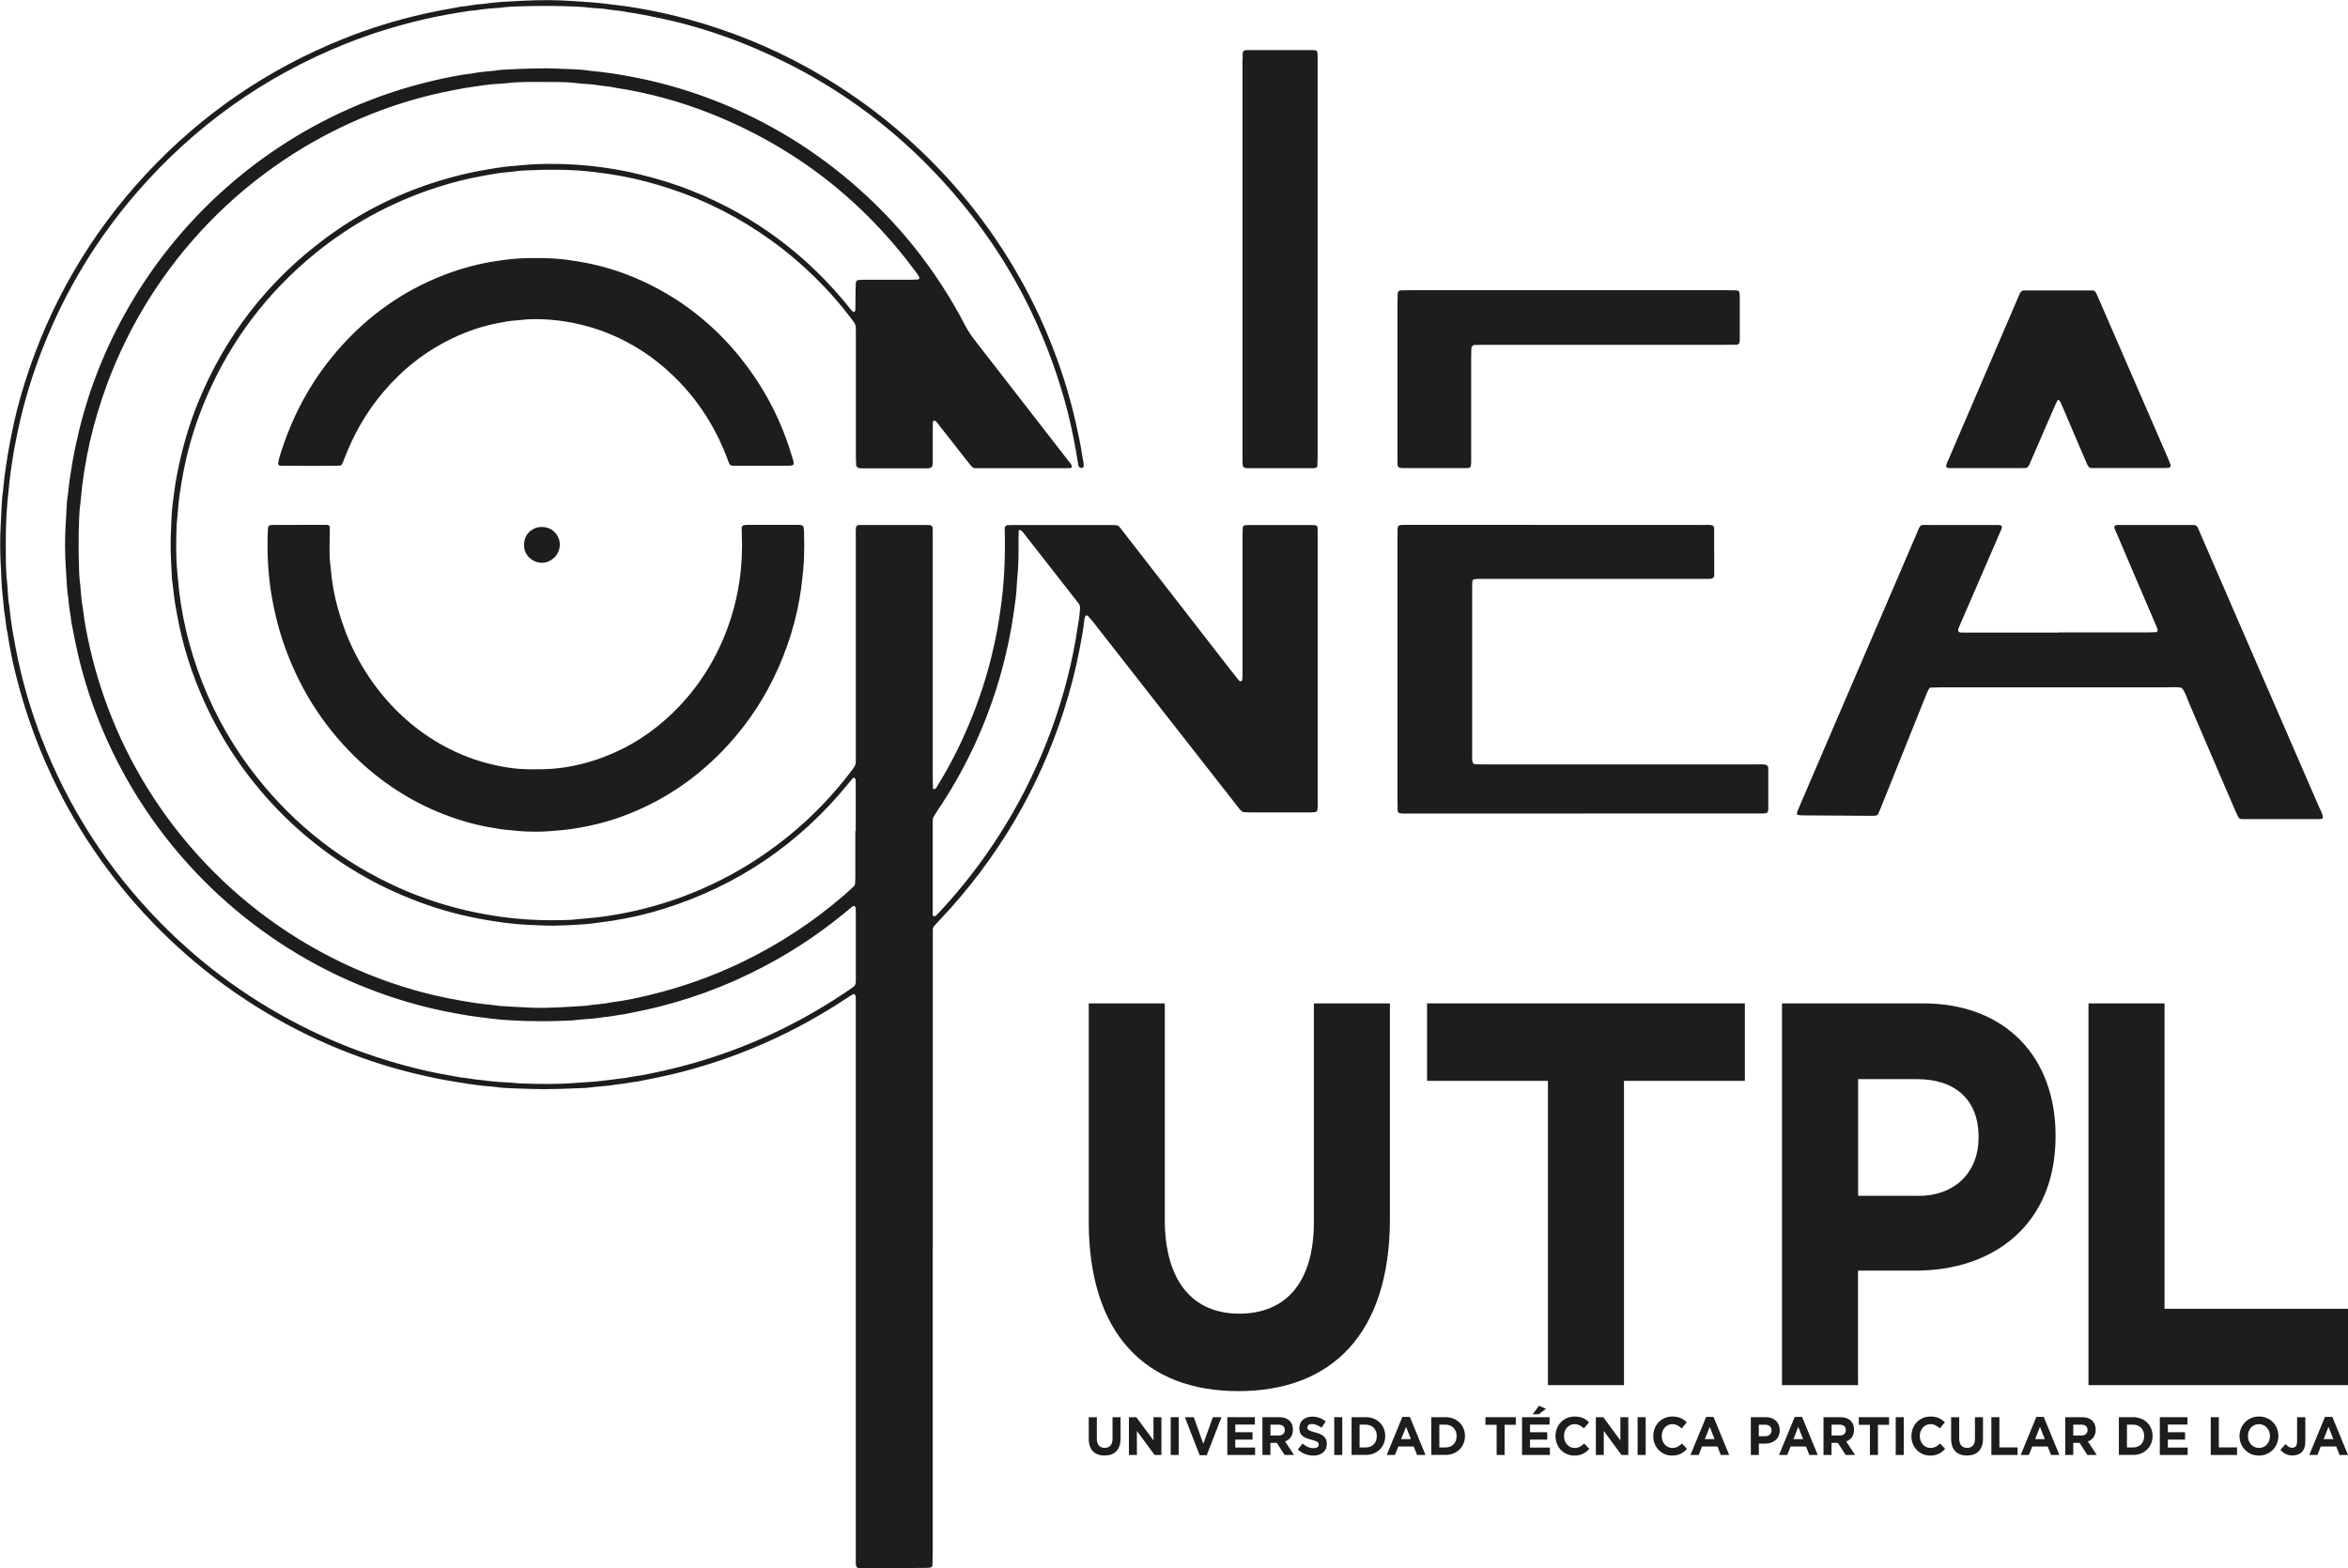 <?xml version="1.0" encoding="UTF-8"?>
<svg id="Capa_2" data-name="Capa 2" xmlns="http://www.w3.org/2000/svg" viewBox="0 0 424.25 283.46">
  <defs>
    <style>
      .cls-1 {
        fill: #1d1d1b;
        stroke-width: 0px;
      }
    </style>
  </defs>
  <g id="Capa_1-2" data-name="Capa 1">
    <g>
      <path class="cls-1" d="M196.72,260.04v-3.9h1.46v3.86c0,1.11.53,1.69,1.42,1.69s1.42-.56,1.42-1.64v-3.91h1.45v3.85c0,2.07-1.12,3.08-2.89,3.08s-2.86-1.02-2.86-3.03"/>
      <polygon class="cls-1" points="203.98 256.14 205.32 256.14 208.42 260.34 208.42 256.14 209.85 256.14 209.85 262.97 208.61 262.97 205.42 258.62 205.42 262.97 203.98 262.97 203.98 256.14"/>
      <rect class="cls-1" x="211.53" y="256.14" width="1.45" height="6.83"/>
      <polygon class="cls-1" points="214.09 256.14 215.7 256.14 217.42 260.95 219.15 256.14 220.71 256.14 218.04 263.01 216.76 263.01 214.09 256.14"/>
      <polygon class="cls-1" points="221.76 256.14 226.74 256.14 226.74 257.47 223.2 257.47 223.2 258.86 226.32 258.86 226.32 260.19 223.2 260.19 223.2 261.63 226.78 261.63 226.78 262.97 221.76 262.97 221.76 256.14"/>
      <path class="cls-1" d="M228.1,256.14h3.02c.84,0,1.49.24,1.93.69.37.38.56.92.56,1.56v.02c0,1.1-.57,1.8-1.41,2.12l1.61,2.44h-1.7l-1.41-2.19h-1.15v2.19h-1.45v-6.83ZM231.03,259.45c.71,0,1.11-.39,1.11-.97v-.02c0-.64-.43-.97-1.14-.97h-1.45v1.96h1.48Z"/>
      <path class="cls-1" d="M234.5,261.97l.86-1.06c.6.51,1.22.83,1.97.83.6,0,.95-.24.95-.64v-.02c0-.38-.22-.58-1.33-.87-1.32-.35-2.18-.73-2.18-2.09v-.02c0-1.24.96-2.06,2.31-2.06.97,0,1.78.31,2.46.87l-.76,1.13c-.59-.42-1.16-.67-1.71-.67s-.85.26-.85.6v.02c0,.45.28.6,1.42.9,1.35.36,2.1.86,2.1,2.05v.02c0,1.36-1,2.12-2.43,2.12-1,0-2.01-.36-2.8-1.09"/>
      <rect class="cls-1" x="241.08" y="256.14" width="1.45" height="6.83"/>
      <path class="cls-1" d="M244.21,256.14h2.57c2.08,0,3.51,1.47,3.51,3.39v.02c0,1.92-1.44,3.41-3.51,3.41h-2.57v-6.83ZM245.66,257.49v4.12h1.12c1.19,0,1.99-.83,1.99-2.04v-.02c0-1.21-.8-2.06-1.99-2.06h-1.12Z"/>
      <path class="cls-1" d="M253.4,256.09h1.34l2.83,6.88h-1.52l-.6-1.53h-2.79l-.61,1.53h-1.49l2.83-6.88ZM254.93,260.11l-.88-2.22-.88,2.22h1.76Z"/>
      <path class="cls-1" d="M258.61,256.14h2.58c2.08,0,3.51,1.47,3.51,3.39v.02c0,1.92-1.43,3.41-3.51,3.41h-2.58v-6.83ZM260.07,257.49v4.12h1.13c1.19,0,1.99-.83,1.99-2.04v-.02c0-1.21-.8-2.06-1.99-2.06h-1.13Z"/>
      <polygon class="cls-1" points="270.42 257.52 268.4 257.52 268.4 256.14 273.88 256.14 273.88 257.52 271.86 257.52 271.86 262.97 270.42 262.97 270.42 257.52"/>
      <path class="cls-1" d="M275.01,256.14h4.98v1.34h-3.54v1.38h3.11v1.34h-3.11v1.43h3.59v1.34h-5.03v-6.83ZM278.08,254.07l1.24.56-1.28.98h-1.1l1.14-1.54Z"/>
      <path class="cls-1" d="M281.06,259.57v-.02c0-1.94,1.42-3.53,3.45-3.53,1.25,0,1.99.43,2.6,1.05l-.92,1.1c-.51-.48-1.03-.77-1.69-.77-1.11,0-1.91.96-1.91,2.13v.02c0,1.17.78,2.15,1.91,2.15.76,0,1.22-.31,1.74-.8l.92.96c-.68.75-1.43,1.22-2.71,1.22-1.95,0-3.39-1.55-3.39-3.51"/>
      <polygon class="cls-1" points="288.35 256.14 289.69 256.14 292.78 260.34 292.78 256.14 294.21 256.14 294.21 262.97 292.98 262.97 289.78 258.62 289.78 262.97 288.35 262.97 288.35 256.14"/>
      <rect class="cls-1" x="295.89" y="256.14" width="1.46" height="6.83"/>
      <path class="cls-1" d="M298.73,259.57v-.02c0-1.94,1.41-3.53,3.44-3.53,1.24,0,1.99.43,2.61,1.05l-.93,1.1c-.51-.48-1.03-.77-1.69-.77-1.11,0-1.91.96-1.91,2.13v.02c0,1.17.78,2.15,1.91,2.15.76,0,1.22-.31,1.74-.8l.92.96c-.68.75-1.43,1.22-2.71,1.22-1.95,0-3.39-1.55-3.39-3.51"/>
      <path class="cls-1" d="M308.27,256.09h1.34l2.83,6.88h-1.52l-.6-1.53h-2.79l-.6,1.53h-1.49l2.84-6.88ZM309.8,260.11l-.88-2.22-.88,2.22h1.75Z"/>
      <path class="cls-1" d="M316.34,256.14h2.7c1.58,0,2.53.96,2.53,2.36v.02c0,1.58-1.19,2.4-2.67,2.4h-1.1v2.05h-1.45v-6.83ZM318.94,259.58c.73,0,1.15-.45,1.15-1.03v-.02c0-.67-.45-1.03-1.18-1.03h-1.12v2.09h1.15Z"/>
      <path class="cls-1" d="M324.27,256.09h1.34l2.83,6.88h-1.52l-.6-1.53h-2.79l-.6,1.53h-1.48l2.83-6.88ZM325.8,260.11l-.88-2.22-.87,2.22h1.75Z"/>
      <path class="cls-1" d="M329.48,256.14h3.02c.84,0,1.49.24,1.93.69.37.38.57.92.57,1.56v.02c0,1.1-.57,1.8-1.42,2.12l1.61,2.44h-1.7l-1.42-2.19h-1.14v2.19h-1.45v-6.83ZM332.41,259.45c.7,0,1.11-.39,1.11-.97v-.02c0-.64-.44-.97-1.14-.97h-1.44v1.96h1.48Z"/>
      <polygon class="cls-1" points="337.87 257.52 335.86 257.52 335.86 256.14 341.33 256.14 341.33 257.52 339.32 257.52 339.32 262.97 337.87 262.97 337.87 257.52"/>
      <rect class="cls-1" x="342.53" y="256.14" width="1.45" height="6.83"/>
      <path class="cls-1" d="M345.37,259.57v-.02c0-1.94,1.41-3.53,3.44-3.53,1.24,0,1.99.43,2.6,1.05l-.92,1.1c-.51-.48-1.03-.77-1.69-.77-1.11,0-1.92.96-1.92,2.13v.02c0,1.17.79,2.15,1.92,2.15.76,0,1.22-.31,1.74-.8l.92.96c-.68.75-1.43,1.22-2.71,1.22-1.95,0-3.39-1.55-3.39-3.51"/>
      <path class="cls-1" d="M352.54,260.04v-3.9h1.46v3.86c0,1.11.54,1.69,1.43,1.69s1.42-.56,1.42-1.64v-3.91h1.45v3.85c0,2.07-1.12,3.08-2.9,3.08s-2.86-1.02-2.86-3.03"/>
      <polygon class="cls-1" points="359.81 256.14 361.26 256.14 361.26 261.6 364.55 261.6 364.55 262.97 359.81 262.97 359.81 256.14"/>
      <path class="cls-1" d="M367.94,256.09h1.33l2.84,6.88h-1.52l-.6-1.53h-2.8l-.6,1.53h-1.48l2.83-6.88ZM369.47,260.11l-.88-2.22-.87,2.22h1.76Z"/>
      <path class="cls-1" d="M373.15,256.14h3.02c.84,0,1.49.24,1.93.69.36.38.56.92.56,1.56v.02c0,1.1-.57,1.8-1.41,2.12l1.61,2.44h-1.7l-1.41-2.19h-1.14v2.19h-1.45v-6.83ZM376.08,259.45c.71,0,1.11-.39,1.11-.97v-.02c0-.64-.43-.97-1.14-.97h-1.44v1.96h1.47Z"/>
      <path class="cls-1" d="M382.85,256.14h2.58c2.07,0,3.51,1.47,3.51,3.39v.02c0,1.92-1.44,3.41-3.51,3.41h-2.58v-6.83ZM384.31,257.49v4.12h1.12c1.19,0,1.99-.83,1.99-2.04v-.02c0-1.21-.8-2.06-1.99-2.06h-1.12Z"/>
      <polygon class="cls-1" points="390.25 256.14 395.24 256.14 395.24 257.47 391.7 257.47 391.7 258.86 394.81 258.86 394.81 260.19 391.7 260.19 391.7 261.63 395.28 261.63 395.28 262.97 390.25 262.97 390.25 256.14"/>
      <polygon class="cls-1" points="399.45 256.14 400.91 256.14 400.91 261.6 404.2 261.6 404.2 262.97 399.45 262.97 399.45 256.14"/>
      <path class="cls-1" d="M404.65,259.57v-.02c0-1.94,1.48-3.53,3.52-3.53s3.5,1.57,3.5,3.51v.02c0,1.94-1.49,3.53-3.52,3.53s-3.5-1.57-3.5-3.51M410.15,259.57v-.02c0-1.17-.83-2.15-2-2.15s-1.98.96-1.98,2.13v.02c0,1.17.83,2.15,2,2.15s1.98-.95,1.98-2.13"/>
      <path class="cls-1" d="M412.04,262.04l.92-1.05c.38.43.74.68,1.2.68.55,0,.89-.34.89-1.13v-4.4h1.49v4.47c0,.81-.23,1.42-.62,1.82-.41.42-1,.63-1.72.63-1.03,0-1.71-.47-2.16-1.02"/>
      <path class="cls-1" d="M420.08,256.09h1.34l2.83,6.88h-1.52l-.6-1.53h-2.8l-.6,1.53h-1.48l2.84-6.88ZM421.61,260.11l-.88-2.22-.88,2.22h1.76Z"/>
      <path class="cls-1" d="M196.72,220.78v-39.43h13.74v39.03c0,11.24,5.09,17.05,13.47,17.05s13.47-5.62,13.47-16.56v-39.52h13.74v38.93c0,20.9-10.62,31.15-27.39,31.15s-27.03-10.35-27.03-30.66"/>
      <polygon class="cls-1" points="279.69 195.35 257.85 195.35 257.85 181.35 315.27 181.35 315.27 195.35 293.43 195.35 293.43 250.35 279.69 250.35 279.69 195.35"/>
      <path class="cls-1" d="M321.99,181.35h25.51c14.9,0,23.91,9.76,23.91,23.85v.2c0,15.97-11.24,24.25-25.25,24.25h-10.44v20.7h-13.74v-69ZM346.62,216.14c6.87,0,10.88-4.53,10.88-10.45v-.2c0-6.8-4.28-10.45-11.15-10.45h-10.61v21.09h10.88Z"/>
      <polygon class="cls-1" points="377.36 181.35 391.1 181.35 391.1 236.55 424.25 236.55 424.25 250.35 377.36 250.35 377.36 181.35"/>
      <path class="cls-1" d="M168.52,225.42c0,18.48,0,36.96,0,55.44,0,.69-.02,1.39-.04,2.08,0,.17-.19.36-.36.38-.25.02-.5.06-.75.06-3.92.03-7.85.05-11.77.08-.19,0-.38-.04-.56-.06-.12-.01-.35-.26-.36-.4-.01-.19-.05-.38-.05-.56,0-.63,0-1.27,0-1.9,0-32.72,0-65.44,0-98.16,0-.63,0-1.27,0-1.9,0-.19-.04-.37-.06-.56-.02-.13-.32-.32-.42-.25-.48.3-.96.61-1.44.92-5.45,3.6-11.2,6.64-17.26,9.09-4.46,1.81-9.03,3.28-13.7,4.41-2.15.52-4.33.93-6.49,1.37-1.26.13-2.49.45-3.76.53-1.68.32-3.4.34-5.09.58-.25.04-.5.05-.76.06-3.22.14-6.45.29-9.68.18-1.01-.04-2.02-.07-3.04-.1-1.14-.04-2.28-.08-3.41-.26-.19-.03-.38-.04-.57-.06-2.02-.14-4.02-.43-6.02-.76-2.91-.47-4.43-.76-7.62-1.51-5.37-1.27-10.58-3.01-15.64-5.19-22.12-9.51-39.25-26.45-49.24-46.43-3.18-6.36-5.64-12.98-7.4-19.86-.69-2.7-1.27-5.42-1.67-8.17-.3-1.3-.34-2.63-.6-3.94-.15-1.96-.46-3.9-.51-5.86-.02-.95-.08-1.9-.13-2.84-.12-2.28-.12-4.55,0-6.83.04-.82.08-1.64.12-2.47.06-1.26.1-2.53.3-3.78.03-.19.04-.38.06-.57.14-1.83.43-3.64.71-5.45.23-1.44.5-2.86.78-4.29.64-3.23,1.47-6.41,2.47-9.54,4.48-14.08,11.72-26.57,21.79-37.4,10.07-10.83,21.97-18.99,35.7-24.49,4.64-1.86,9.41-3.34,14.29-4.45,2.28-.52,4.58-.94,6.89-1.35,1.39-.12,2.75-.46,4.14-.51,2.26-.36,4.54-.42,6.81-.55,3.16-.18,6.33-.18,9.49.05.69.05,1.39.1,2.08.14,1.07.06,2.14.15,3.21.28,1.25.16,2.51.3,3.77.46,1.13.15,2.25.35,3.37.54,2.8.5,5.58,1.12,8.32,1.88,7.53,2.07,14.73,4.97,21.56,8.76,20.21,11.19,35.35,28.77,43.59,48.94,2.04,4.99,3.67,10.1,4.84,15.35.44,1.98.87,3.95,1.16,5.96.05.38.15.74.21,1.12.03.19.02.38.03.57,0,.18-.18.38-.33.38-.19,0-.38-.02-.49-.2-.06-.11-.14-.22-.16-.34-.23-1.57-.52-3.12-.82-4.67-.59-3.03-1.36-6.25-2.52-9.92-3.69-11.78-9.39-22.5-17.17-32.09-10.91-13.47-24.44-23.38-40.57-29.72-4.66-1.83-9.43-3.27-14.33-4.32-1.98-.42-3.96-.83-5.97-1.11-1.36-.32-2.76-.33-4.13-.59-.37-.07-.76-.07-1.13-.1-.5-.04-1.01-.05-1.51-.12-1.64-.21-3.28-.25-4.93-.29-2.78-.07-5.57-.04-8.35.05-.89.03-1.77.07-2.65.19-.44.06-.88.1-1.32.12-1.58.06-3.14.39-4.72.51-2.75.43-5.49.9-8.2,1.53-4.81,1.13-9.51,2.58-14.1,4.42-14.72,5.91-27.27,14.86-37.66,26.83-7.28,8.39-12.94,17.77-17.01,28.11-1.9,4.84-3.41,9.78-4.49,14.87-.63,3-.7,3.38-1.15,6.34-.34,2.25-.56,4.52-.77,6.79-.29,3.16-.3,6.32-.28,9.48.01,1.71.05,3.42.25,5.12.06.5.07,1.01.11,1.52.05.82.1,1.64.25,2.45.05.25.07.5.09.75.23,2.33.65,4.63,1.08,6.93,1.05,5.54,2.61,10.94,4.63,16.21,4.86,12.63,12.04,23.77,21.52,33.43,7.92,8.07,16.99,14.55,27.16,19.49,6.22,3.02,12.71,5.31,19.43,6.95,2.52.62,5.07,1.08,7.62,1.52,1.39.12,2.75.46,4.14.52,2.19.36,4.41.35,6.62.57,3.42.13,6.83.18,10.25-.1.5-.04,1.01-.07,1.52-.1,1.14-.07,2.27-.15,3.4-.3,1.19-.16,2.39-.29,3.58-.45,1.13-.15,2.24-.42,3.37-.53,3.04-.61,6.06-1.28,9.04-2.13,9.69-2.75,18.72-6.92,27.11-12.48.69-.45,1.36-.92,2.03-1.4.21-.15.32-.39.35-.65.03-.19.03-.38.03-.57,0-4.11,0-8.23,0-12.34,0-.19-.01-.38-.02-.57,0-.24-.13-.4-.28-.43-.13-.02-.22,0-.33.1-.44.37-.88.72-1.32,1.08-3.82,3.15-7.87,5.95-12.17,8.39-6.74,3.83-13.87,6.72-21.4,8.61-2.09.53-4.19.94-6.3,1.37-1.26.13-2.49.45-3.76.53-1.87.35-3.78.34-5.66.59-3.67.19-7.34.2-11.01-.01-1.2-.07-2.4-.16-3.59-.31-1.38-.18-2.76-.32-4.14-.55-1.56-.26-3.11-.53-4.66-.86-4.65-.97-9.18-2.35-13.61-4.08-19.63-7.69-36.52-22.86-46.15-42.94-2.58-5.38-4.58-10.96-5.99-16.76-.52-2.15-.93-4.33-1.35-6.5-.13-1.32-.44-2.62-.52-3.95-.02-.38-.08-.75-.13-1.13-.04-.31-.1-.63-.12-.94-.14-2.59-.37-5.18-.37-7.77,0-1.33.03-2.66.12-3.98.06-.82.09-1.64.14-2.46.05-.95.09-1.9.26-2.83.03-.19.05-.38.07-.57.15-1.77.45-3.51.75-5.26.32-1.87.72-3.72,1.16-5.57,1.88-7.8,4.84-15.17,8.81-22.13,9.01-15.82,22.91-28.45,39.5-35.93,5.15-2.32,10.47-4.11,15.97-5.38,2.34-.54,4.7-1.01,7.09-1.29,1.55-.33,3.14-.33,4.71-.58.25-.04.5-.05.76-.06,3.41-.17,6.83-.34,10.25-.16.76.04,1.52.06,2.28.09.89.04,1.77.08,2.65.23.25.04.5.07.75.09,2.52.21,5.02.64,7.5,1.11,4.3.82,8.49,1.99,12.6,3.47,9.74,3.51,18.56,8.62,26.46,15.32,8.65,7.33,15.59,16.04,20.82,26.1.47.9,1.01,1.74,1.64,2.54,5.67,7.29,11.33,14.6,16.99,21.9.23.3.52.56.62.94.03.1-.04.24-.08.34-.02.04-.12.04-.18.04-.38.01-.76.03-1.14.03-4.94,0-9.87,0-14.81,0-.44,0-.89-.02-1.33-.02-.21,0-.36-.12-.49-.25-.26-.28-.5-.57-.73-.87-1.84-2.34-3.67-4.68-5.51-7.02-.12-.15-.21-.32-.4-.39-.05-.02-.12-.06-.17-.05-.14.03-.24.12-.25.24-.02.38-.03.76-.03,1.14,0,1.9,0,3.8,0,5.7,0,.32-.02.63-.04.95-.01.23-.25.51-.46.53-.19.02-.38.06-.56.06-3.92,0-7.85,0-11.77,0-.13,0-.25-.01-.38-.02-.31-.02-.62-.3-.63-.59-.02-.57-.05-1.14-.05-1.7,0-5.51,0-11.01,0-16.52,0-1.9,0-3.8,0-5.7,0-.38,0-.76-.04-1.14-.02-.18-.1-.37-.18-.53-.08-.17-.21-.32-.32-.47-8.43-11.33-20.17-19.65-33-23.87-2.89-.95-5.81-1.73-8.8-2.28-1.62-.3-3.24-.54-4.88-.74-4.29-.52-8.59-.48-12.89-.27-.51.03-1.01.09-1.51.15-.44.05-.88.12-1.32.15-1.27.08-2.51.32-3.76.53-3.12.54-6.19,1.29-9.2,2.28-7.96,2.61-15.21,6.52-21.71,11.8-8.65,7.03-15.22,15.67-19.66,25.9-1.84,4.25-3.23,8.64-4.14,13.18-.29,1.43-.51,2.86-.74,4.3-.29,1.82-.34,3.65-.56,5.47-.12,2.97-.19,5.95.11,8.91.03.25.05.5.07.76.51,6.61,2.04,12.98,4.46,19.14,2.45,6.22,5.76,11.96,9.93,17.19,6.9,8.68,15.41,15.3,25.52,19.85,4.45,2,9.08,3.49,13.87,4.47,1.92.39,3.86.72,5.8.95,3.84.46,7.7.57,11.56.39,1.95-.21,3.91-.32,5.85-.59,3.96-.56,7.83-1.45,11.63-2.68,8.09-2.63,15.41-6.68,21.99-12.07,4.08-3.34,7.71-7.12,10.92-11.31.27-.35.53-.71.77-1.08.1-.15.15-.35.18-.53.04-.18.04-.38.04-.57,0-.63,0-1.27,0-1.9,0-12.72,0-25.44,0-38.16,0-.69-.05-1.39.05-2.08.02-.13.24-.36.38-.36.19-.01.38-.03.57-.03,3.92,0,7.85,0,11.77,0,.25,0,.5.04.75.06.14.01.34.23.35.39.01.57.03,1.14.03,1.71,0,4.68,0,9.37,0,14.05,0,9.81,0,19.62,0,29.43,0,.63.02,1.26.03,1.9,0,.12.1.21.25.22.05,0,.11-.04.16-.07.22-.15.32-.39.45-.6,2.09-3.4,3.91-6.94,5.47-10.61,2.01-4.72,3.6-9.58,4.69-14.6.65-3.01.67-3.12,1.15-6.34.7-4.64.91-9.32.82-14.01,0-.38-.06-.76.02-1.13.03-.13.24-.34.39-.35.25-.01.51-.03.76-.03,6.01,0,12.02,0,18.04,0,.32,0,.63,0,.95.03.19.01.38.1.5.24.21.23.4.49.59.74,6.48,8.35,12.96,16.7,19.44,25.04.54.7,1.11,1.38,1.65,2.08.1.13.19.13.32.09.15-.05.22-.11.23-.26,0-.19.05-.38.06-.56,0-.57,0-1.14,0-1.71,0-7.78,0-15.57,0-23.35,0-.63.03-1.26.04-1.9,0-.13.23-.4.35-.4.19-.01.38-.04.57-.04,3.92,0,7.85,0,11.77,0,.19,0,.39,0,.56.06.1.03.19.16.24.27.05.11.04.25.04.37,0,.51.01,1.01.01,1.52,0,15.82,0,31.65,0,47.47,0,.63.06,1.27-.07,1.89-.02.1-.14.24-.24.26-.24.06-.5.09-.75.09-1.39,0-2.78,0-4.18,0-2.4,0-4.81,0-7.21,0-.32,0-.63-.02-.95-.05-.12-.01-.25-.08-.33-.16-.18-.17-.36-.36-.51-.56-2.23-2.84-4.45-5.68-6.67-8.52-6.51-8.32-13.02-16.65-19.54-24.97-.35-.45-.73-.87-1.1-1.3-.03-.04-.12-.03-.18-.04-.12,0-.23.05-.28.19-.07.18-.12.36-.14.55-.2,1.89-.55,3.76-.92,5.62-.72,3.66-1.65,7.27-2.79,10.83-4.56,14.2-11.98,26.72-22.18,37.6-.39.42-.79.82-1.17,1.24-.22.24-.34.52-.33.86,0,.63,0,1.27,0,1.9,0,18.48,0,36.96,0,55.44M154.62,150.22c0-2.47,0-4.94,0-7.4,0-.44,0-.89,0-1.33,0-.19-.02-.38-.03-.57-.01-.14-.08-.24-.18-.3-.14-.09-.23-.06-.33.05-.28.34-.57.67-.85,1.02-8.85,10.83-19.93,18.37-33.28,22.56-3.32,1.04-6.1,1.64-9.23,2.15-1.06.17-2.13.28-3.2.44-1.07.16-2.14.23-3.21.29-.82.04-1.64.1-2.47.12-1.08.03-2.15.08-3.23.04-2.4-.1-4.8-.16-7.19-.48-2.26-.3-4.5-.66-6.73-1.15-4.03-.87-7.93-2.13-11.73-3.73-15.1-6.33-27.87-18.16-35.29-33.49-2.32-4.8-4.08-9.8-5.21-15.01-.31-1.42-.57-2.85-.81-4.28-.26-1.5-.35-3.02-.58-4.52-.13-2.4-.28-4.8-.23-7.21.03-1.2.11-2.4.14-3.6.05-1.71.29-3.41.52-5.1.24-1.75.57-3.49.96-5.22.81-3.65,1.9-7.21,3.3-10.68,4.91-12.08,12.6-22.01,23.07-29.77,6.72-4.99,14.13-8.6,22.2-10.85,2.66-.74,4.23-1.08,6.84-1.54,1.87-.33,3.75-.61,5.64-.73.44-.03.88-.09,1.32-.12.57-.05,1.14-.1,1.7-.12,3.67-.16,7.34-.03,10.99.39,2.01.23,4.01.56,5.99.97,2.81.58,6.55,1.61,9.3,2.6,11.63,4.2,21.42,11.04,29.42,20.45.53.63,1.04,1.28,1.56,1.91.12.14.26.27.4.38.03.02.14,0,.18-.04.08-.09.18-.19.18-.3.02-1.2.02-2.4.04-3.61,0-.44.03-.88.05-1.33.01-.25.25-.51.46-.51.44-.02.88-.04,1.33-.04,2.78,0,5.57,0,8.35,0,.38,0,.76-.03,1.13-.05.15,0,.27-.31.18-.45-.13-.21-.26-.44-.41-.64-9.63-13.14-21.99-22.78-37.12-28.83-5.39-2.15-11.23-3.8-17.35-4.73-.99-.24-2.01-.27-3-.44-.81-.14-1.63-.21-2.45-.26-.44-.03-.89-.05-1.32-.11-1.32-.17-2.65-.22-3.98-.23-1.46-.02-2.91-.02-4.37-.01-1.65.01-3.29.05-4.93.26-.31.04-.63.06-.95.07-1.58.06-3.15.32-4.71.54-1.75.25-3.49.59-5.22.95-4.53.96-8.94,2.29-13.24,4-22.54,8.98-39.58,26.95-47.67,48.75-2.54,6.85-4.18,13.92-4.8,21.21-.02.25-.04.5-.08.76-.13.88-.17,1.76-.2,2.65-.11,2.97-.11,5.95,0,8.92.02.63.03,1.27.11,1.89.22,1.69.24,3.41.57,5.09.27,2.46.75,4.88,1.3,7.28,1.13,4.94,2.71,9.74,4.71,14.4,8.62,20.06,25.83,37.78,49.6,46.02,3.41,1.18,6.88,2.13,10.42,2.83,1.55.31,3.11.57,4.67.82,1.5.24,3.02.32,4.52.56,1.96.11,3.92.24,5.88.32,3.23.13,6.45-.15,9.67-.34.06,0,.13,0,.19-.02,1.5-.25,3.03-.28,4.51-.6,2.33-.28,4.62-.77,6.89-1.32,5.8-1.39,11.39-3.37,16.76-5.96,6.76-3.26,12.98-7.36,18.64-12.28.53-.46,1.02-.94,1.54-1.41.15-.14.22-.32.23-.51.03-.38.05-.76.05-1.14,0-2.78,0-5.57,0-8.35M168.52,156.72c0,2.4,0,4.8,0,7.21,0,.44,0,.88,0,1.33,0,.14.06.24.14.32.11.1.32.06.5-.13.22-.23.44-.45.66-.68,3.97-4.27,7.53-8.86,10.68-13.77,6.69-10.42,11.66-22.65,13.89-35.59.16-.93.27-1.88.45-2.81.17-.87.24-1.75.31-2.63.03-.33-.05-.63-.25-.89-.7-.9-1.4-1.79-2.1-2.69-2.45-3.14-4.9-6.28-7.36-9.41-.31-.4-.58-.83-.98-1.15-.04-.03-.1-.05-.16-.05-.15.02-.23.1-.24.24-.01.38-.03.76-.02,1.14.01,2.59.01,5.18-.27,7.77-.03.25-.04.5-.05.76-.05,1.65-.31,3.27-.53,4.9-.25,1.81-.57,3.62-.95,5.41-.6,2.85-1.32,5.66-2.2,8.43-2.49,7.89-6.05,15.25-10.67,22.11-.25.37-.48.74-.71,1.12-.06.1-.1.23-.11.35-.02.31-.03.63-.03.95,0,2.59,0,5.18,0,7.78"/>
      <path class="cls-1" d="M371.97,114.3c5.38,0,10.76,0,16.13,0,.5,0,1.01-.03,1.51-.05.13,0,.29-.29.25-.43-.06-.18-.11-.36-.19-.53-1.51-3.55-3.03-7.09-4.55-10.63-1.02-2.38-2.03-4.77-3.04-7.15-.15-.35.02-.6.4-.62.13,0,.25-.01.38-.01.19,0,.38,0,.57,0,4.05,0,8.1,0,12.15,0,.25,0,.51,0,.76.01.33.02.62.11.76.45.15.35.3.69.45,1.04,3.17,7.31,6.34,14.61,9.51,21.92,3.98,9.16,7.96,18.32,11.93,27.48.27.63.65,1.23.73,1.94.02.14-.08.25-.19.27-.19.03-.38.06-.56.06-4.49,0-8.98,0-13.48,0-.19,0-.38,0-.57-.03-.19-.03-.37-.1-.47-.28-.19-.4-.38-.8-.56-1.2-2.76-6.45-5.52-12.9-8.3-19.34-.42-.98-.68-2.04-1.38-2.88-1-.21-2.02-.09-3.02-.09-13.48,0-26.95,0-40.43,0-.63,0-1.26.03-1.89.05-.14,0-.25.07-.31.18-.15.28-.3.56-.42.85-1.27,3.17-2.54,6.34-3.81,9.5-1.5,3.75-3.01,7.51-4.52,11.26-.14.35-.3.69-.45,1.04-.09.2-.26.27-.45.3-.25.04-.5.04-.76.04-4.18-.02-8.35-.05-12.53-.08-.25,0-.5-.04-.75-.07-.12-.02-.19-.12-.18-.28.03-.38.22-.72.37-1.07.87-2.04,1.74-4.07,2.61-6.1,6.16-14.34,12.32-28.69,18.49-43.03.99-2.3.5-1.92,2.83-1.93,3.8-.02,7.59,0,11.39,0,.38,0,.76-.04,1.13.07.13.04.19.12.2.28,0,.2-.06.37-.14.54-1.13,2.61-2.26,5.22-3.39,7.83-1.33,3.07-2.66,6.15-3.99,9.22-.1.23-.2.46-.3.7-.19.46-.03.78.41.79.44,0,.89.01,1.33.01,5.44,0,10.88,0,16.32,0"/>
      <path class="cls-1" d="M54.06,94.86c1.58,0,3.16,0,4.75,0,.19,0,.39.01.56.07.1.04.2.18.21.29.03.25.01.5,0,.76-.01,1.14-.04,2.28-.04,3.42,0,1.01.04,2.02.19,3.03.03.19.05.38.06.57.18,2.41.65,4.76,1.29,7.08,1.5,5.43,3.95,10.39,7.44,14.82,3.46,4.38,7.65,7.89,12.64,10.43,2.95,1.5,6.06,2.55,9.3,3.17,1.74.33,3.5.55,5.28.54.82,0,1.65,0,2.47-.01,3.7-.09,7.28-.86,10.74-2.15,4.75-1.78,8.92-4.47,12.56-7.99,4.92-4.76,8.36-10.44,10.48-16.93.75-2.29,1.28-4.63,1.63-7.01.41-2.83.52-5.67.41-8.52-.01-.38-.01-.76-.02-1.14,0-.11.26-.36.38-.37.19-.02.38-.05.56-.06,3.1,0,6.2,0,9.3,0,.19,0,.37.05.56.06.12.01.38.26.39.37.02.25.06.5.07.76.05,1.65.06,3.29,0,4.94-.03.7-.09,1.39-.15,2.08-.03.38-.09.75-.12,1.13-.54,5.72-2.02,11.19-4.33,16.44-2.29,5.19-5.35,9.9-9.19,14.08-4.55,4.96-9.87,8.87-16.03,11.61-2.96,1.32-6.01,2.32-9.18,2.97-1.67.35-3.35.62-5.06.77-1.39.12-2.77.25-4.17.25-1.39,0-2.78-.04-4.17-.21-1.13-.14-2.27-.15-3.39-.42-3.21-.47-6.3-1.35-9.32-2.52-6.03-2.36-11.35-5.83-15.98-10.35-6.05-5.9-10.35-12.89-13.05-20.88-.87-2.58-1.52-5.22-1.99-7.9-.72-4.07-.92-8.17-.74-12.29,0-.19.04-.38.08-.56.03-.12.12-.22.25-.24.25-.04.5-.08.75-.08,1.52,0,3.04,0,4.56,0h0Z"/>
      <path class="cls-1" d="M286.1,147.04c-10.44,0-20.88,0-31.32,0-.63,0-1.26.04-1.89-.06-.14-.02-.34-.24-.35-.39-.01-.63-.04-1.26-.04-1.89,0-6.71,0-13.41,0-20.12,0-9.05,0-18.09,0-27.14,0-.63,0-1.27.02-1.9,0-.43.26-.66.73-.67.51,0,1.01-.01,1.52-.01,17.65,0,35.3.01,52.96.02.57,0,1.14-.07,1.7.08.1.03.19.16.26.26.03.04.03.12.03.18,0,2.85.01,5.69.02,8.54,0,.12-.02.26-.09.36-.06.1-.17.2-.27.24-.3.11-.62.09-.94.09-3.29,0-6.58,0-9.87,0-10.12,0-20.25,0-30.37,0-.63,0-1.27-.05-1.89.08-.1.02-.2.16-.25.27-.05.11-.05.25-.05.37,0,.32-.01.63-.01.95,0,10.06,0,20.12,0,30.18,0,.44-.06.89.09,1.32.04.11.14.21.24.26.1.06.24.08.36.08.63.01,1.26.02,1.9.02,16.2,0,32.39,0,48.59,0,.63,0,1.26-.05,1.89.06.12.02.38.26.39.37.01.13.04.25.04.38,0,2.4,0,4.81,0,7.21,0,.19-.03.38-.09.56-.04.1-.17.2-.28.23-.18.05-.37.05-.56.06-.57,0-1.14,0-1.71,0h-30.75"/>
      <path class="cls-1" d="M137.56,84.18c-1.71,0-3.42,0-5.13,0-.35,0-.59-.19-.72-.51-.14-.35-.26-.7-.4-1.05-.13-.35-.27-.7-.41-1.05-2.14-5.16-5.18-9.73-9.23-13.63-3.81-3.67-8.2-6.45-13.22-8.24-2.15-.76-4.36-1.31-6.61-1.64-1.5-.22-3.02-.35-4.54-.38-.95-.02-1.9.01-2.84.12-1.26.14-2.53.16-3.76.47-3.14.51-6.13,1.52-8.99,2.89-4.86,2.33-8.98,5.59-12.44,9.68-3.08,3.63-5.4,7.69-7.08,12.13-.11.29-.22.59-.36.86-.08.16-.19.32-.42.33-3.61.07-7.21.04-10.82.01-.15,0-.36-.25-.34-.39.01-.06,0-.12.02-.18.07-.31.12-.62.21-.92,2.26-7.55,5.95-14.33,11.27-20.21,5.02-5.55,10.97-9.78,17.96-12.57,2.88-1.15,5.85-2.01,8.91-2.55,2.44-.43,4.88-.71,7.36-.71.76,0,1.52,0,2.28.01,1.39.03,2.78.12,4.16.3,1.51.2,3,.45,4.48.77,4.42.96,8.58,2.58,12.52,4.77,5.93,3.3,10.92,7.67,15.03,13.02,3.95,5.13,6.83,10.8,8.65,16.99.09.3.2.59.27.9.13.54-.04.74-.5.76-.38.01-.76.01-1.14.02-1.39,0-2.78,0-4.18,0h0Z"/>
      <path class="cls-1" d="M224.5,46.9c0-11.83,0-23.65,0-35.48,0-.63.02-1.26.05-1.89,0-.11.08-.25.17-.33.09-.08.23-.12.35-.13.25-.02.51-.02.76-.02,3.67,0,7.34,0,11,0,.25,0,.51,0,.76.02.12.01.26.06.34.15.08.09.1.23.12.35.02.19.03.38.03.57,0,.51,0,1.01,0,1.52,0,23.46,0,46.92,0,70.39,0,.7-.02,1.39-.04,2.09,0,.12-.06.26-.14.34-.08.08-.22.1-.35.12-.12.02-.25.02-.38.02-3.92,0-7.84,0-11.76,0-.19,0-.38-.02-.56-.09-.1-.04-.19-.16-.24-.26-.06-.11-.08-.24-.09-.36-.01-.63-.02-1.26-.02-1.9,0-11.7,0-23.4,0-35.1"/>
      <path class="cls-1" d="M283.42,52.45c9.49,0,18.97,0,28.46,0,.63,0,1.26.02,1.9.03.25,0,.51.23.52.45.01.19.05.38.05.56,0,2.59,0,5.19,0,7.78,0,.25-.02.5-.08.74-.02.1-.16.19-.27.24-.11.05-.25.06-.37.06-.63,0-1.26.01-1.9.01-14.42,0-28.84,0-43.26,0-.7,0-1.39.02-2.09.03-.18,0-.52.32-.52.49-.01.5-.04,1.01-.04,1.51,0,5.12,0,10.24,0,15.37,0,1.26,0,2.53,0,3.79,0,.25-.04.5-.08.75-.02.14-.11.23-.23.27-.12.03-.25.07-.37.07-3.92,0-7.84,0-11.76,0-.19,0-.38-.02-.56-.09-.1-.04-.19-.17-.24-.28-.05-.11-.07-.25-.07-.37-.01-.51-.01-1.01-.01-1.52,0-9.23,0-18.47,0-27.7,0-.57.03-1.14.05-1.7,0-.22.28-.45.52-.46.63-.01,1.26-.03,1.89-.03,9.49,0,18.97,0,28.46,0"/>
      <path class="cls-1" d="M384.85,84.59c-2.34,0-4.68,0-7.02,0-.19,0-.36-.09-.47-.27-.07-.11-.15-.21-.2-.32-.16-.34-.31-.69-.46-1.04-1.44-3.37-2.87-6.74-4.32-10.12-.07-.17-.19-.32-.31-.47-.11-.13-.23-.14-.29-.03-.17.34-.35.67-.5,1.02-1.51,3.48-3.02,6.96-4.53,10.44-.07.17-.16.35-.27.49-.11.14-.25.28-.46.29-.32,0-.63.02-.95.02-4.05,0-8.1,0-12.15,0-.38,0-.76.05-1.13-.08-.08-.03-.16-.21-.15-.3.07-.44.28-.83.46-1.24,1.72-4.01,3.44-8.02,5.16-12.02,2.44-5.69,4.89-11.38,7.33-17.08.12-.29.23-.59.39-.87.15-.28.37-.52.73-.52,4.11,0,8.23,0,12.34,0,.36,0,.59.23.72.52.62,1.39,1.21,2.78,1.82,4.17,3.7,8.52,7.4,17.05,11.1,25.57.18.4.33.82.49,1.23.09.24-.07.56-.3.57-.25.01-.5.04-.76.04-1.33,0-2.66,0-3.99,0h-2.28v-.02Z"/>
      <path class="cls-1" d="M97.74,95.24c1.38-.01,2.25.53,2.9,1.47.33.48.45,1.03.53,1.6,0,.06.01.13,0,.19-.13,1.35-.74,2.36-2.02,2.95-1.57.73-3.56-.1-4.24-1.73-.22-.53-.27-1.09-.2-1.67.16-1.32.92-2.18,2.12-2.65.34-.13.74-.13.91-.15"/>
    </g>
  </g>
</svg>